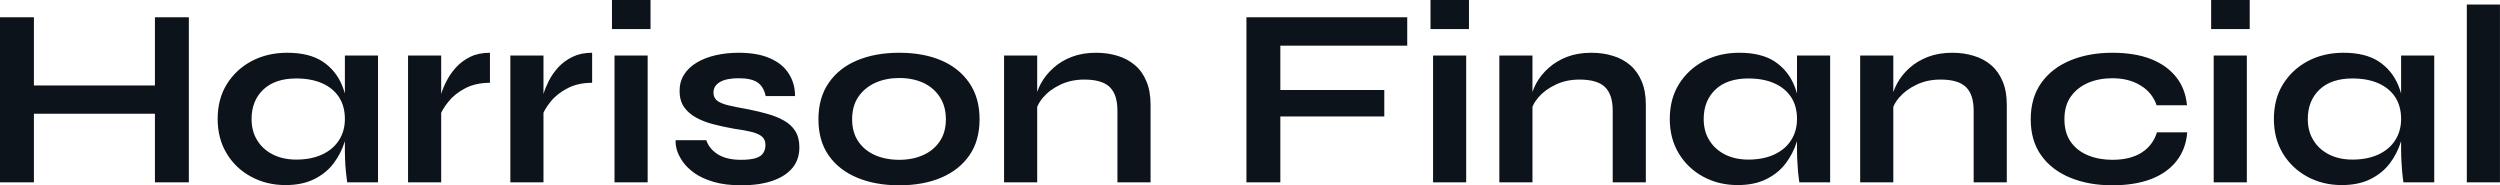 <?xml version="1.0" encoding="UTF-8" standalone="yes"?>
<svg xmlns="http://www.w3.org/2000/svg" width="100%" height="100%" viewBox="0 0 225.584 16.721" fill="#0D131A">
  <path d="M2.69 10.26L2.69 7.71L14.49 7.71L14.49 10.26L2.69 10.26ZM13.98 16.45L13.98 1.56L17.04 1.56L17.04 16.45L13.98 16.45ZM0 16.45L0 1.56L3.06 1.56L3.06 16.45L0 16.45ZM25.76 16.70L25.76 16.70Q24.06 16.70 22.67 15.95Q21.27 15.20 20.46 13.86Q19.64 12.51 19.64 10.74L19.64 10.74Q19.64 8.92 20.47 7.59Q21.30 6.26 22.71 5.51Q24.13 4.76 25.92 4.76L25.92 4.76Q27.90 4.76 29.11 5.55Q30.31 6.35 30.87 7.71Q31.42 9.06 31.42 10.74L31.42 10.74Q31.42 11.75 31.10 12.80Q30.77 13.85 30.11 14.73Q29.44 15.62 28.36 16.16Q27.28 16.70 25.76 16.70ZM26.73 14.40L26.73 14.40Q28.08 14.40 29.07 13.94Q30.06 13.48 30.59 12.65Q31.12 11.82 31.12 10.74L31.12 10.74Q31.12 9.57 30.58 8.75Q30.04 7.94 29.06 7.51Q28.08 7.08 26.73 7.08L26.73 7.08Q24.82 7.08 23.76 8.08Q22.70 9.09 22.70 10.74L22.70 10.74Q22.70 11.85 23.21 12.66Q23.71 13.48 24.62 13.94Q25.53 14.40 26.73 14.40ZM31.12 13.50L31.12 5.01L34.11 5.01L34.11 16.45L31.33 16.45Q31.33 16.45 31.27 16.00Q31.21 15.55 31.16 14.86Q31.12 14.17 31.12 13.50L31.12 13.50ZM36.82 16.45L36.82 5.01L39.81 5.01L39.81 16.45L36.82 16.45ZM44.21 4.76L44.21 7.47Q42.92 7.47 41.97 7.97Q41.03 8.46 40.46 9.18Q39.88 9.89 39.65 10.56L39.65 10.56L39.63 9.29Q39.65 9.02 39.81 8.48Q39.97 7.94 40.30 7.30Q40.62 6.67 41.15 6.08Q41.68 5.50 42.43 5.13Q43.19 4.76 44.21 4.76L44.21 4.76ZM46.05 16.45L46.05 5.01L49.04 5.01L49.04 16.45L46.05 16.45ZM53.43 4.76L53.43 7.47Q52.14 7.47 51.20 7.97Q50.25 8.46 49.68 9.18Q49.10 9.89 48.88 10.56L48.88 10.56L48.85 9.29Q48.88 9.02 49.04 8.48Q49.20 7.94 49.52 7.30Q49.84 6.67 50.37 6.08Q50.90 5.50 51.66 5.13Q52.42 4.76 53.43 4.76L53.43 4.76ZM55.22 0L58.70 0L58.70 2.62L55.22 2.62L55.22 0ZM55.45 16.45L55.45 5.01L58.44 5.01L58.44 16.45L55.45 16.45ZM60.97 12.65L60.97 12.65L63.73 12.65Q63.99 13.43 64.78 13.93Q65.57 14.42 66.86 14.42L66.86 14.42Q67.73 14.42 68.22 14.26Q68.70 14.10 68.88 13.79Q69.07 13.48 69.07 13.09L69.07 13.09Q69.07 12.60 68.77 12.34Q68.47 12.07 67.85 11.91Q67.23 11.75 66.26 11.62L66.26 11.62Q65.30 11.45 64.40 11.22Q63.50 10.99 62.81 10.61Q62.12 10.23 61.72 9.65Q61.32 9.06 61.32 8.21L61.32 8.21Q61.32 7.38 61.72 6.74Q62.12 6.10 62.85 5.66Q63.57 5.22 64.55 4.99Q65.53 4.76 66.65 4.76L66.65 4.76Q68.36 4.76 69.48 5.26Q70.61 5.75 71.17 6.64Q71.74 7.52 71.74 8.67L71.74 8.67L69.09 8.67Q68.91 7.82 68.36 7.44Q67.80 7.06 66.65 7.06L66.65 7.06Q65.53 7.06 64.95 7.41Q64.38 7.75 64.38 8.35L64.38 8.35Q64.38 8.83 64.73 9.10Q65.09 9.36 65.79 9.52Q66.49 9.68 67.55 9.87L67.55 9.87Q68.45 10.05 69.26 10.28Q70.08 10.51 70.72 10.87Q71.37 11.22 71.75 11.81Q72.13 12.40 72.13 13.29L72.13 13.29Q72.13 14.40 71.50 15.16Q70.86 15.92 69.69 16.32Q68.52 16.72 66.88 16.72L66.88 16.72Q65.44 16.72 64.39 16.41Q63.34 16.10 62.65 15.61Q61.96 15.11 61.58 14.55Q61.20 13.98 61.06 13.48Q60.93 12.97 60.97 12.65ZM81.14 16.72L81.14 16.72Q78.98 16.72 77.34 16.03Q75.69 15.34 74.77 14.02Q73.85 12.70 73.85 10.76L73.85 10.76Q73.85 8.83 74.77 7.49Q75.69 6.14 77.34 5.45Q78.98 4.76 81.14 4.76L81.14 4.76Q83.31 4.76 84.93 5.45Q86.55 6.14 87.47 7.49Q88.39 8.83 88.39 10.76L88.39 10.76Q88.39 12.70 87.47 14.02Q86.55 15.34 84.93 16.03Q83.31 16.72 81.14 16.72ZM81.14 14.42L81.14 14.42Q82.34 14.42 83.29 14.00Q84.25 13.57 84.80 12.75Q85.35 11.94 85.35 10.76L85.35 10.76Q85.35 9.59 84.80 8.75Q84.25 7.91 83.31 7.47Q82.36 7.04 81.14 7.04L81.14 7.04Q79.95 7.04 78.98 7.47Q78.02 7.91 77.45 8.74Q76.89 9.57 76.89 10.76L76.89 10.76Q76.89 11.94 77.44 12.75Q77.99 13.57 78.96 14.00Q79.92 14.42 81.14 14.42ZM90.60 16.45L90.60 5.01L93.59 5.01L93.59 16.45L90.60 16.45ZM98.90 4.76L98.90 4.76Q99.96 4.76 100.85 5.04Q101.75 5.31 102.42 5.89Q103.09 6.46 103.45 7.35Q103.82 8.23 103.82 9.45L103.82 9.45L103.82 16.45L100.83 16.45L100.83 9.98Q100.83 8.53 100.13 7.85Q99.43 7.18 97.84 7.18L97.84 7.18Q96.65 7.18 95.68 7.64Q94.71 8.10 94.12 8.80Q93.52 9.50 93.43 10.26L93.43 10.26L93.40 9.09Q93.52 8.28 93.93 7.52Q94.35 6.76 95.05 6.13Q95.75 5.50 96.71 5.13Q97.68 4.76 98.90 4.76ZM112.47 1.56L126.98 1.56L126.98 4.12L115.53 4.12L115.53 8.12L124.91 8.12L124.91 10.51L115.53 10.51L115.53 16.45L112.47 16.45L112.47 1.56ZM129.08 0L132.55 0L132.55 2.62L129.08 2.62L129.08 0ZM129.31 16.45L129.31 5.01L132.30 5.01L132.30 16.45L129.31 16.45ZM135.29 16.45L135.29 5.01L138.28 5.01L138.28 16.45L135.29 16.45ZM143.59 4.76L143.59 4.76Q144.65 4.76 145.54 5.04Q146.44 5.31 147.11 5.89Q147.77 6.46 148.14 7.35Q148.51 8.23 148.51 9.45L148.51 9.45L148.51 16.45L145.52 16.45L145.52 9.98Q145.52 8.53 144.82 7.85Q144.12 7.18 142.53 7.18L142.53 7.18Q141.33 7.18 140.37 7.64Q139.40 8.10 138.80 8.80Q138.21 9.50 138.11 10.26L138.11 10.26L138.09 9.09Q138.21 8.28 138.62 7.52Q139.03 6.76 139.74 6.13Q140.44 5.50 141.40 5.13Q142.37 4.76 143.59 4.76ZM156.79 16.70L156.79 16.70Q155.09 16.70 153.70 15.95Q152.31 15.20 151.49 13.86Q150.67 12.51 150.67 10.74L150.67 10.74Q150.67 8.92 151.50 7.59Q152.33 6.26 153.74 5.51Q155.16 4.76 156.95 4.76L156.95 4.76Q158.93 4.76 160.14 5.55Q161.34 6.35 161.90 7.71Q162.45 9.06 162.45 10.74L162.45 10.74Q162.45 11.75 162.13 12.80Q161.80 13.85 161.14 14.73Q160.47 15.62 159.39 16.16Q158.31 16.70 156.79 16.70ZM157.76 14.40L157.76 14.40Q159.11 14.40 160.10 13.94Q161.09 13.48 161.62 12.65Q162.15 11.82 162.15 10.74L162.15 10.74Q162.15 9.57 161.61 8.75Q161.07 7.94 160.09 7.51Q159.11 7.08 157.76 7.08L157.76 7.08Q155.85 7.08 154.79 8.08Q153.73 9.09 153.73 10.74L153.73 10.74Q153.73 11.85 154.24 12.66Q154.74 13.48 155.65 13.94Q156.56 14.40 157.76 14.40ZM162.15 13.50L162.15 5.01L165.14 5.01L165.14 16.45L162.36 16.45Q162.36 16.45 162.30 16.00Q162.24 15.55 162.20 14.86Q162.15 14.17 162.15 13.50L162.15 13.50ZM167.85 16.45L167.85 5.01L170.84 5.01L170.84 16.45L167.85 16.45ZM176.16 4.76L176.16 4.76Q177.21 4.76 178.11 5.04Q179.01 5.31 179.68 5.89Q180.34 6.46 180.71 7.35Q181.08 8.23 181.08 9.45L181.08 9.45L181.08 16.45L178.09 16.45L178.09 9.98Q178.09 8.53 177.39 7.85Q176.69 7.18 175.10 7.18L175.10 7.18Q173.90 7.18 172.94 7.64Q171.97 8.10 171.37 8.80Q170.77 9.50 170.68 10.26L170.68 10.26L170.66 9.09Q170.77 8.28 171.19 7.52Q171.60 6.76 172.30 6.13Q173.01 5.50 173.97 5.13Q174.94 4.76 176.16 4.76ZM194.63 11.94L197.36 11.94Q197.25 13.43 196.41 14.51Q195.57 15.59 194.10 16.16Q192.62 16.72 190.60 16.72L190.60 16.72Q188.48 16.72 186.82 16.04Q185.15 15.36 184.20 14.04Q183.24 12.72 183.24 10.76L183.24 10.76Q183.24 8.81 184.20 7.47Q185.15 6.14 186.82 5.45Q188.48 4.76 190.60 4.76L190.60 4.76Q192.62 4.76 194.07 5.32Q195.52 5.89 196.36 6.95Q197.20 8.00 197.34 9.50L197.34 9.50L194.60 9.50Q194.21 8.35 193.15 7.71Q192.10 7.06 190.60 7.06L190.60 7.06Q189.40 7.06 188.43 7.47Q187.45 7.89 186.86 8.71Q186.28 9.52 186.28 10.76L186.28 10.76Q186.28 11.98 186.85 12.80Q187.43 13.62 188.42 14.02Q189.40 14.42 190.60 14.42L190.60 14.42Q192.21 14.42 193.23 13.78Q194.26 13.13 194.63 11.94L194.63 11.94ZM199.52 0L203.00 0L203.00 2.62L199.52 2.62L199.52 0ZM199.75 16.45L199.75 5.01L202.74 5.01L202.74 16.45L199.75 16.45ZM211.30 16.70L211.30 16.70Q209.60 16.70 208.21 15.95Q206.82 15.20 206.00 13.86Q205.18 12.51 205.18 10.74L205.18 10.74Q205.18 8.92 206.01 7.59Q206.84 6.26 208.25 5.51Q209.67 4.76 211.46 4.76L211.46 4.76Q213.44 4.76 214.65 5.55Q215.85 6.35 216.41 7.71Q216.96 9.06 216.96 10.74L216.96 10.74Q216.96 11.75 216.64 12.80Q216.31 13.85 215.65 14.73Q214.98 15.62 213.90 16.16Q212.82 16.70 211.30 16.70ZM212.27 14.40L212.27 14.40Q213.62 14.40 214.61 13.94Q215.60 13.48 216.13 12.65Q216.66 11.82 216.66 10.74L216.66 10.74Q216.66 9.57 216.12 8.75Q215.58 7.94 214.60 7.51Q213.62 7.08 212.27 7.08L212.27 7.08Q210.36 7.08 209.30 8.08Q208.24 9.09 208.24 10.74L208.24 10.74Q208.24 11.85 208.75 12.66Q209.25 13.48 210.16 13.94Q211.07 14.40 212.27 14.40ZM216.66 13.50L216.66 5.01L219.65 5.01L219.65 16.45L216.87 16.45Q216.87 16.45 216.81 16.00Q216.75 15.55 216.71 14.86Q216.66 14.17 216.66 13.50L216.66 13.50ZM222.59 16.45L222.59 0.41L225.58 0.41L225.58 16.45L222.59 16.45Z" preserveAspectRatio="none"/>
</svg>